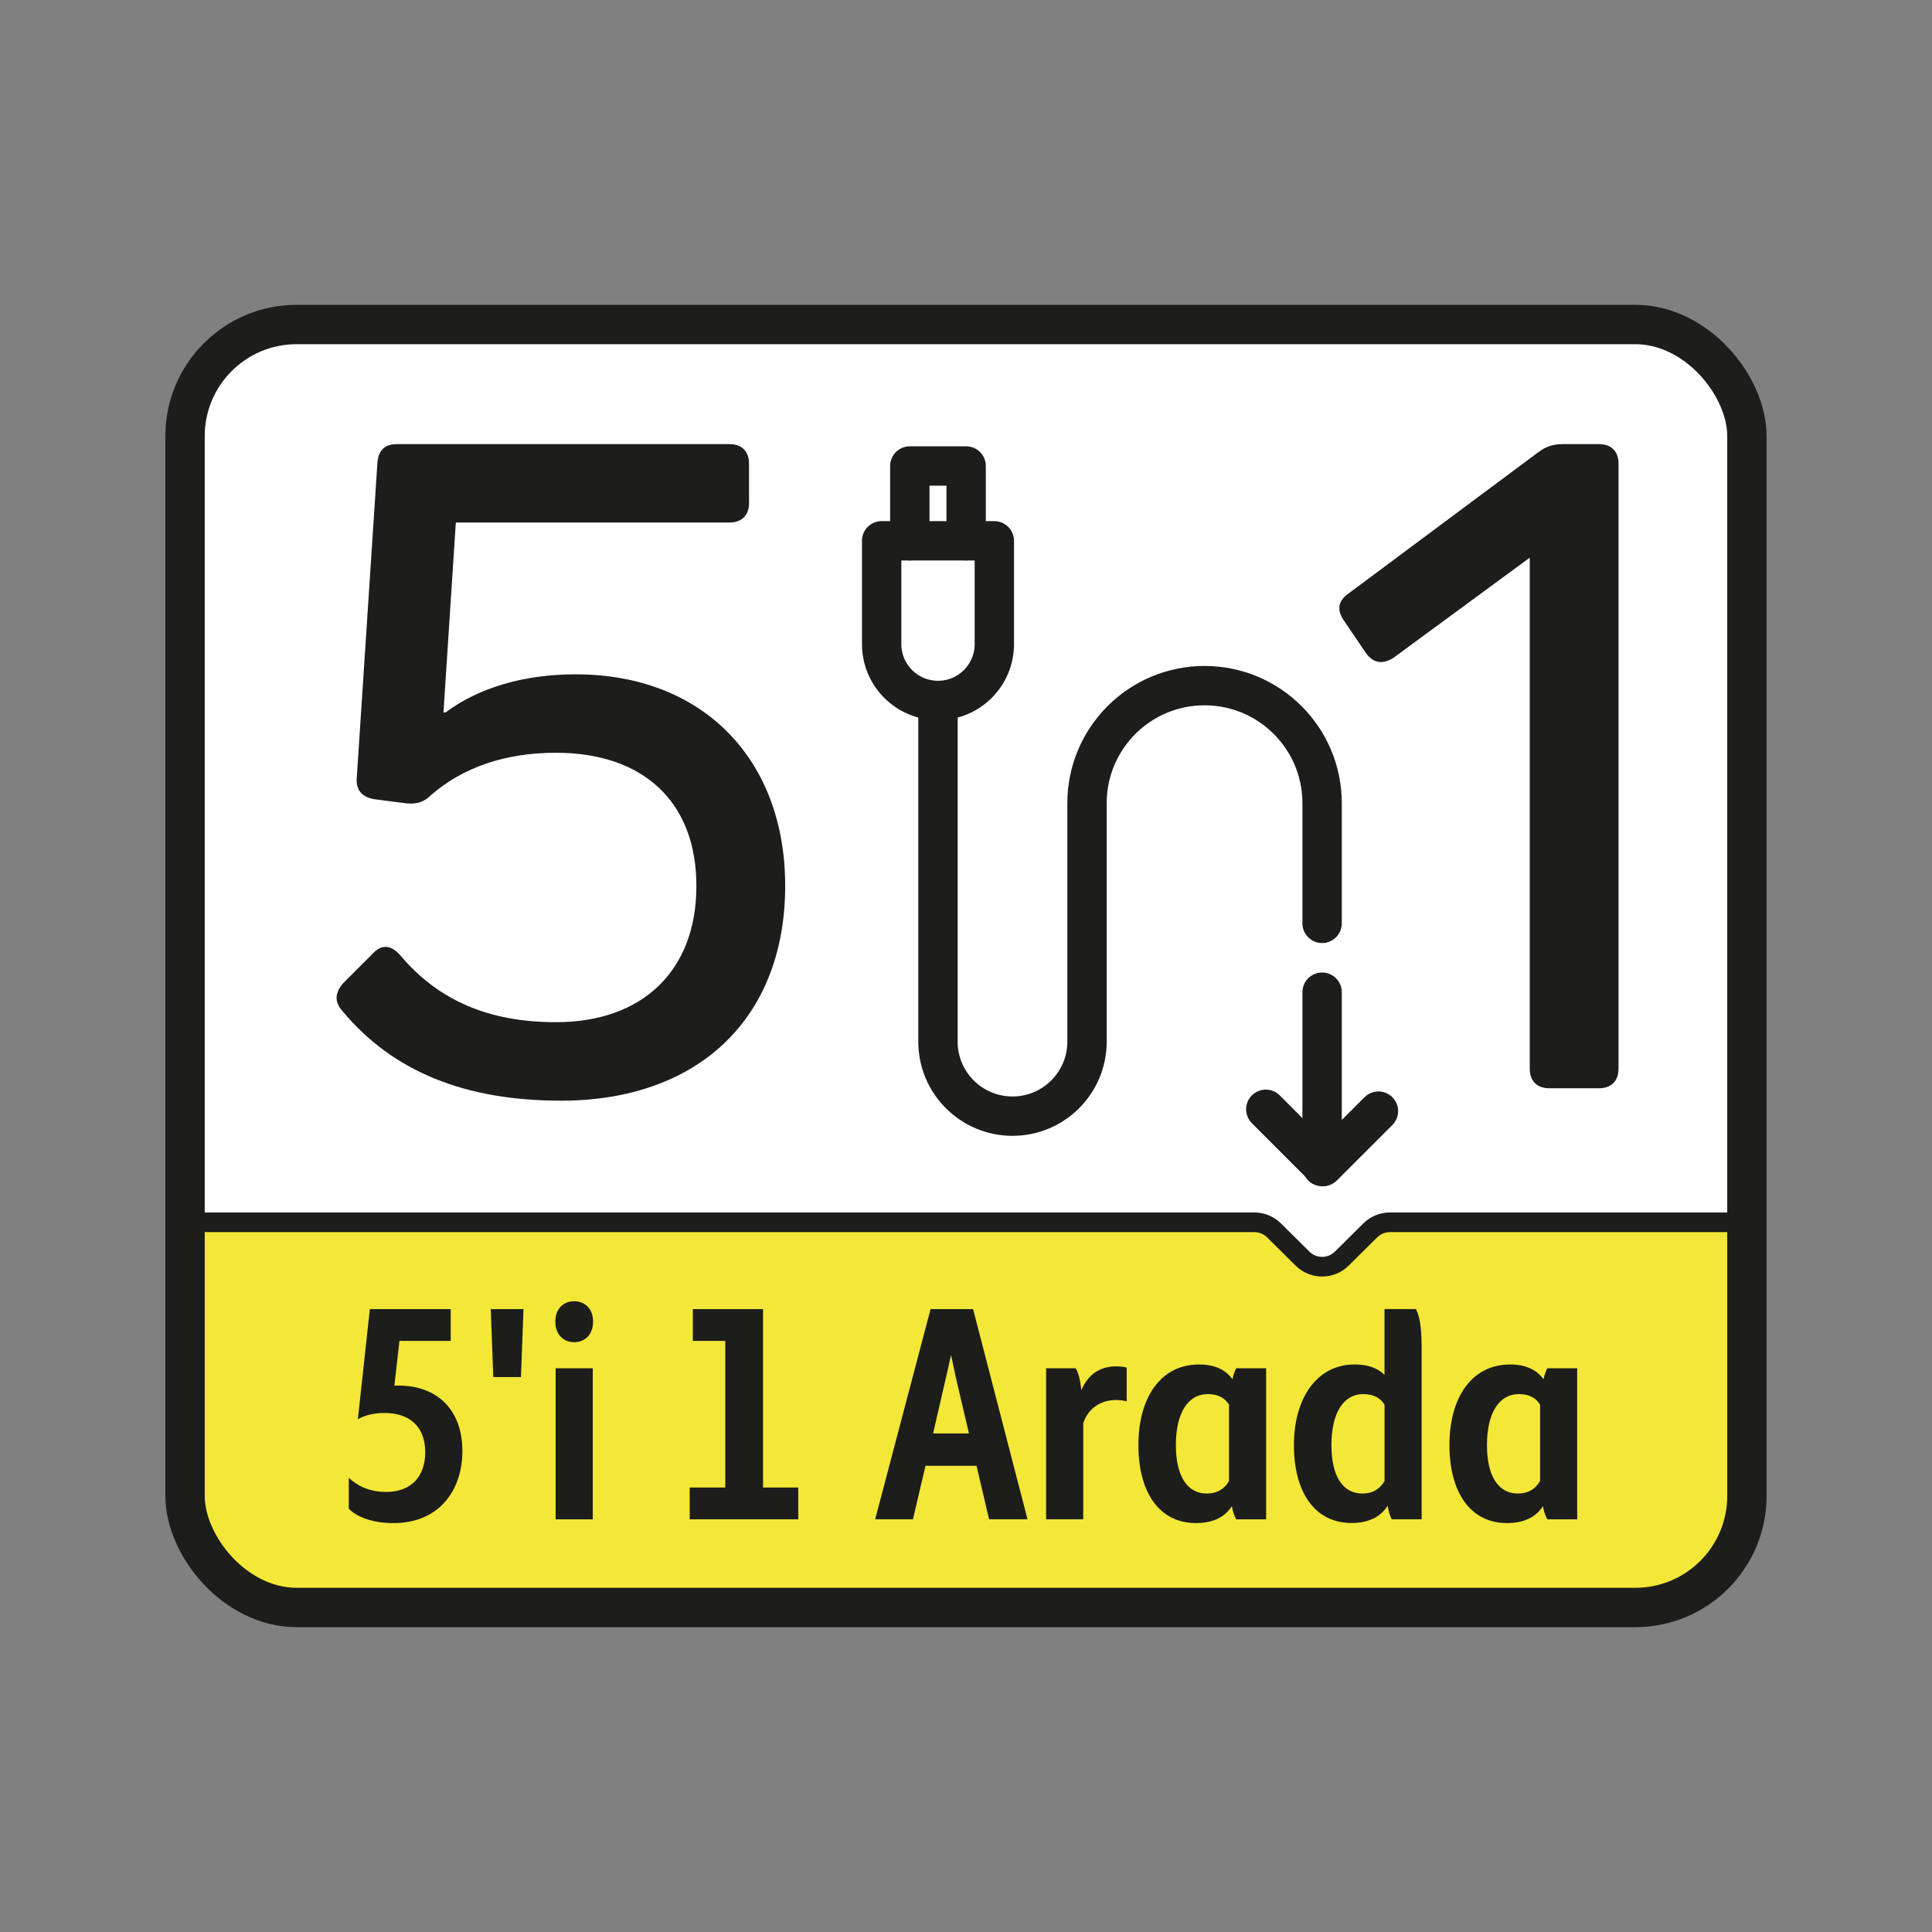 <?xml version="1.0" encoding="UTF-8"?>
<svg id="katman_1" data-name="katman 1" xmlns="http://www.w3.org/2000/svg" viewBox="0 0 512 512">
  <rect x="0" y="0" width="512" height="512" fill="#808080" stroke="none"/>
  <defs>
    <style>
      .cls-1 {
        fill: #1d1d1b;
      }

      .cls-2 {
        fill: #fff;
      }

      .cls-3 {
        fill: #f3e738;
      }

      .cls-4 {
        stroke-width: 10.43px;
      }

      .cls-4, .cls-5 {
        fill: none;
        stroke: #1d1d1b;
        stroke-linecap: round;
        stroke-linejoin: round;
      }

      .cls-5 {
        stroke-width: 5.21px;
      }
    </style>
  </defs>
  <path class="cls-2" d="M78.61,86h354.78c16.32,0,29.57,13.25,29.57,29.57v224.18H49.04V115.57c0-16.32,13.25-29.57,29.57-29.57Z"/>
  <path class="cls-3" d="M462.96,323.92h-94.62c-1.95,0-3.82.77-5.2,2.14l-7.56,7.49c-2.88,2.85-7.52,2.85-10.4,0l-7.56-7.49c-1.38-1.37-3.25-2.14-5.2-2.14H49.04v72.51c0,16.33,13.24,29.57,29.57,29.57h354.78c16.33,0,29.57-13.24,29.57-29.57v-72.51Z"/>
  <path class="cls-5" d="M462.96,323.92h-94.62c-1.95,0-3.82.77-5.2,2.14l-7.56,7.49c-2.88,2.85-7.52,2.85-10.4,0l-7.56-7.49c-1.38-1.37-3.25-2.14-5.2-2.14H49.04"/>
  <path class="cls-1" d="M428.92,283.21c0,3.28-1.91,5.19-5.19,5.19h-13.13c-3.29,0-5.2-1.91-5.2-5.19v-135.42l-36.11,26.53c-3,1.91-5.47,1.36-7.38-1.36l-5.74-8.48c-1.91-2.74-1.64-5.19,1.09-7.11l50.34-37.48c2.19-1.64,4.1-2.19,6.57-2.19h9.57c3.28,0,5.19,1.91,5.19,5.19v160.32Z"/>
  <path class="cls-1" d="M208.08,234.78c0,35.02-22.99,56.91-59.37,56.91-25.44,0-44.59-7.66-58-23.8-2.19-2.46-1.91-4.93.28-7.38l7.66-7.66c2.46-2.74,4.92-2.46,7.38.26,10.12,12.04,23.53,17.78,41.31,17.78,22.98,0,37.21-13.68,37.21-36.11s-14.23-35.29-37.21-35.29c-13.4,0-24.63,3.83-33.1,11.21-1.91,1.91-3.83,2.46-6.57,2.19l-8.47-1.09c-3.29-.55-4.93-2.46-4.65-5.74l5.47-83.45c.28-3.28,1.91-4.92,5.19-4.92h88.09c3.29,0,5.2,1.91,5.2,5.19v10.4c0,3.28-1.91,5.19-5.2,5.19h-72.5l-3.28,50.34h.55c8.75-6.56,20.79-10.11,34.47-10.11,33.65,0,55.54,22.43,55.54,56.08Z"/>
  <path class="cls-4" d="M248.57,187.92v88.12c0,10.91,8.84,19.75,19.75,19.75h0c10.91,0,19.75-8.84,19.75-19.75v-16.24s0-46.95,0-46.95c0-17.2,13.95-31.15,31.15-31.15h0c17.2,0,31.15,13.95,31.15,31.15v31.85"/>
  <line class="cls-4" x1="350.37" y1="262.94" x2="350.37" y2="309.14"/>
  <polyline class="cls-4" points="365.3 294.46 350.61 309.14 335.45 293.97"/>
  <path class="cls-4" d="M233.64,143.32h29.87v27.38c0,8.24-6.69,14.93-14.93,14.93h0c-8.24,0-14.93-6.69-14.93-14.93v-27.38h0Z"/>
  <polyline class="cls-4" points="241.11 143.32 241.11 123.49 256.04 123.49 256.04 143.32"/>
  <g>
    <path class="cls-1" d="M92.43,399.8v-8.18c2.17,2.09,5.42,3.76,9.92,3.76,6.75,0,10.34-4.26,10.34-10.51,0-7.33-4.75-10.42-10.76-10.42-2.67,0-5.08.5-7.09,1.67l3.17-29.19h21.43v8.42h-13.59l-1.33,11.85h1.17c9.84,0,16.84,6.08,16.84,17.35,0,10.42-6.16,19.09-18.26,19.09-5.84,0-10-1.83-11.84-3.83Z"/>
    <path class="cls-1" d="M138.73,346.93l-.67,18.01h-7.33l-.67-18.01h8.68Z"/>
    <path class="cls-1" d="M152.17,344.84c2.67,0,5,1.83,5,5.42s-2.33,5.43-5,5.43-5-1.83-5-5.43,2.33-5.42,5-5.42ZM147.25,362.6h9.84v40.03h-9.84v-40.03Z"/>
    <path class="cls-1" d="M182.78,394.21h9.43v-38.86h-8.6v-8.42h18.6v47.28h9.34v8.42h-28.77v-8.42Z"/>
    <path class="cls-1" d="M246.61,346.93h11.27l14.42,55.7h-10.18l-3.33-14.18h-13.52l-3.33,14.18h-10.01l14.68-55.7ZM252.03,359.1c-.42,1.83-.84,3.76-1.25,5.59l-3.5,15.18h9.5l-3.5-14.93-1.24-5.84Z"/>
    <path class="cls-1" d="M277.23,362.6h7.84c.75,1.25,1.25,3.34,1.5,5.84,1.67-4.08,4.84-6.34,9.18-6.34,1.33,0,2.25.16,2.83.34v8.92c-.66-.16-1.5-.34-2.83-.34-3.84,0-7.34,2.01-8.68,6.17v25.43h-9.84v-40.03Z"/>
    <path class="cls-1" d="M317.78,361.6c4.26,0,7.09,1.5,8.84,3.92.24-1.17.58-2.17,1-2.92h7.92v40.03h-7.92c-.5-.84-.92-2.08-1.17-3.5-1.66,2.67-4.66,4.5-9.5,4.5-9.76,0-15.26-8.17-15.26-20.68s5.84-21.35,16.09-21.35ZM319.78,395.8c2.84,0,4.76-1.25,5.93-3.34v-20.18c-.92-1.59-2.67-2.83-5.59-2.83-5.42,0-8.5,5.16-8.5,13.51s3.09,12.84,8.17,12.84Z"/>
    <path class="cls-1" d="M342.9,382.95c0-12.09,5.84-21.35,16.09-21.35,3.6,0,6.17,1,7.92,2.75v-17.43h8.34c1.25,2.51,1.5,5.92,1.5,11.09v44.61h-7.91c-.51-.84-.84-2.08-1.09-3.59-1.75,2.75-4.76,4.58-9.58,4.58-9.76,0-15.27-8.17-15.27-20.68ZM361,395.8c2.83,0,4.76-1.25,5.92-3.34v-20.18c-.92-1.59-2.67-2.83-5.58-2.83-5.42,0-8.5,5.16-8.5,13.51s3.09,12.84,8.17,12.84Z"/>
    <path class="cls-1" d="M400.21,361.6c4.26,0,7.09,1.5,8.84,3.92.25-1.17.59-2.17,1.01-2.92h7.91v40.03h-7.91c-.51-.84-.92-2.08-1.17-3.5-1.67,2.67-4.68,4.5-9.5,4.5-9.76,0-15.27-8.17-15.27-20.68s5.84-21.35,16.09-21.35ZM402.22,395.8c2.83,0,4.76-1.25,5.92-3.34v-20.18c-.92-1.59-2.67-2.83-5.58-2.83-5.42,0-8.5,5.16-8.5,13.51s3.09,12.84,8.17,12.84Z"/>
  </g>
  <rect class="cls-4" x="49.04" y="86" width="413.91" height="340" rx="29.57" ry="29.57"/>
</svg>